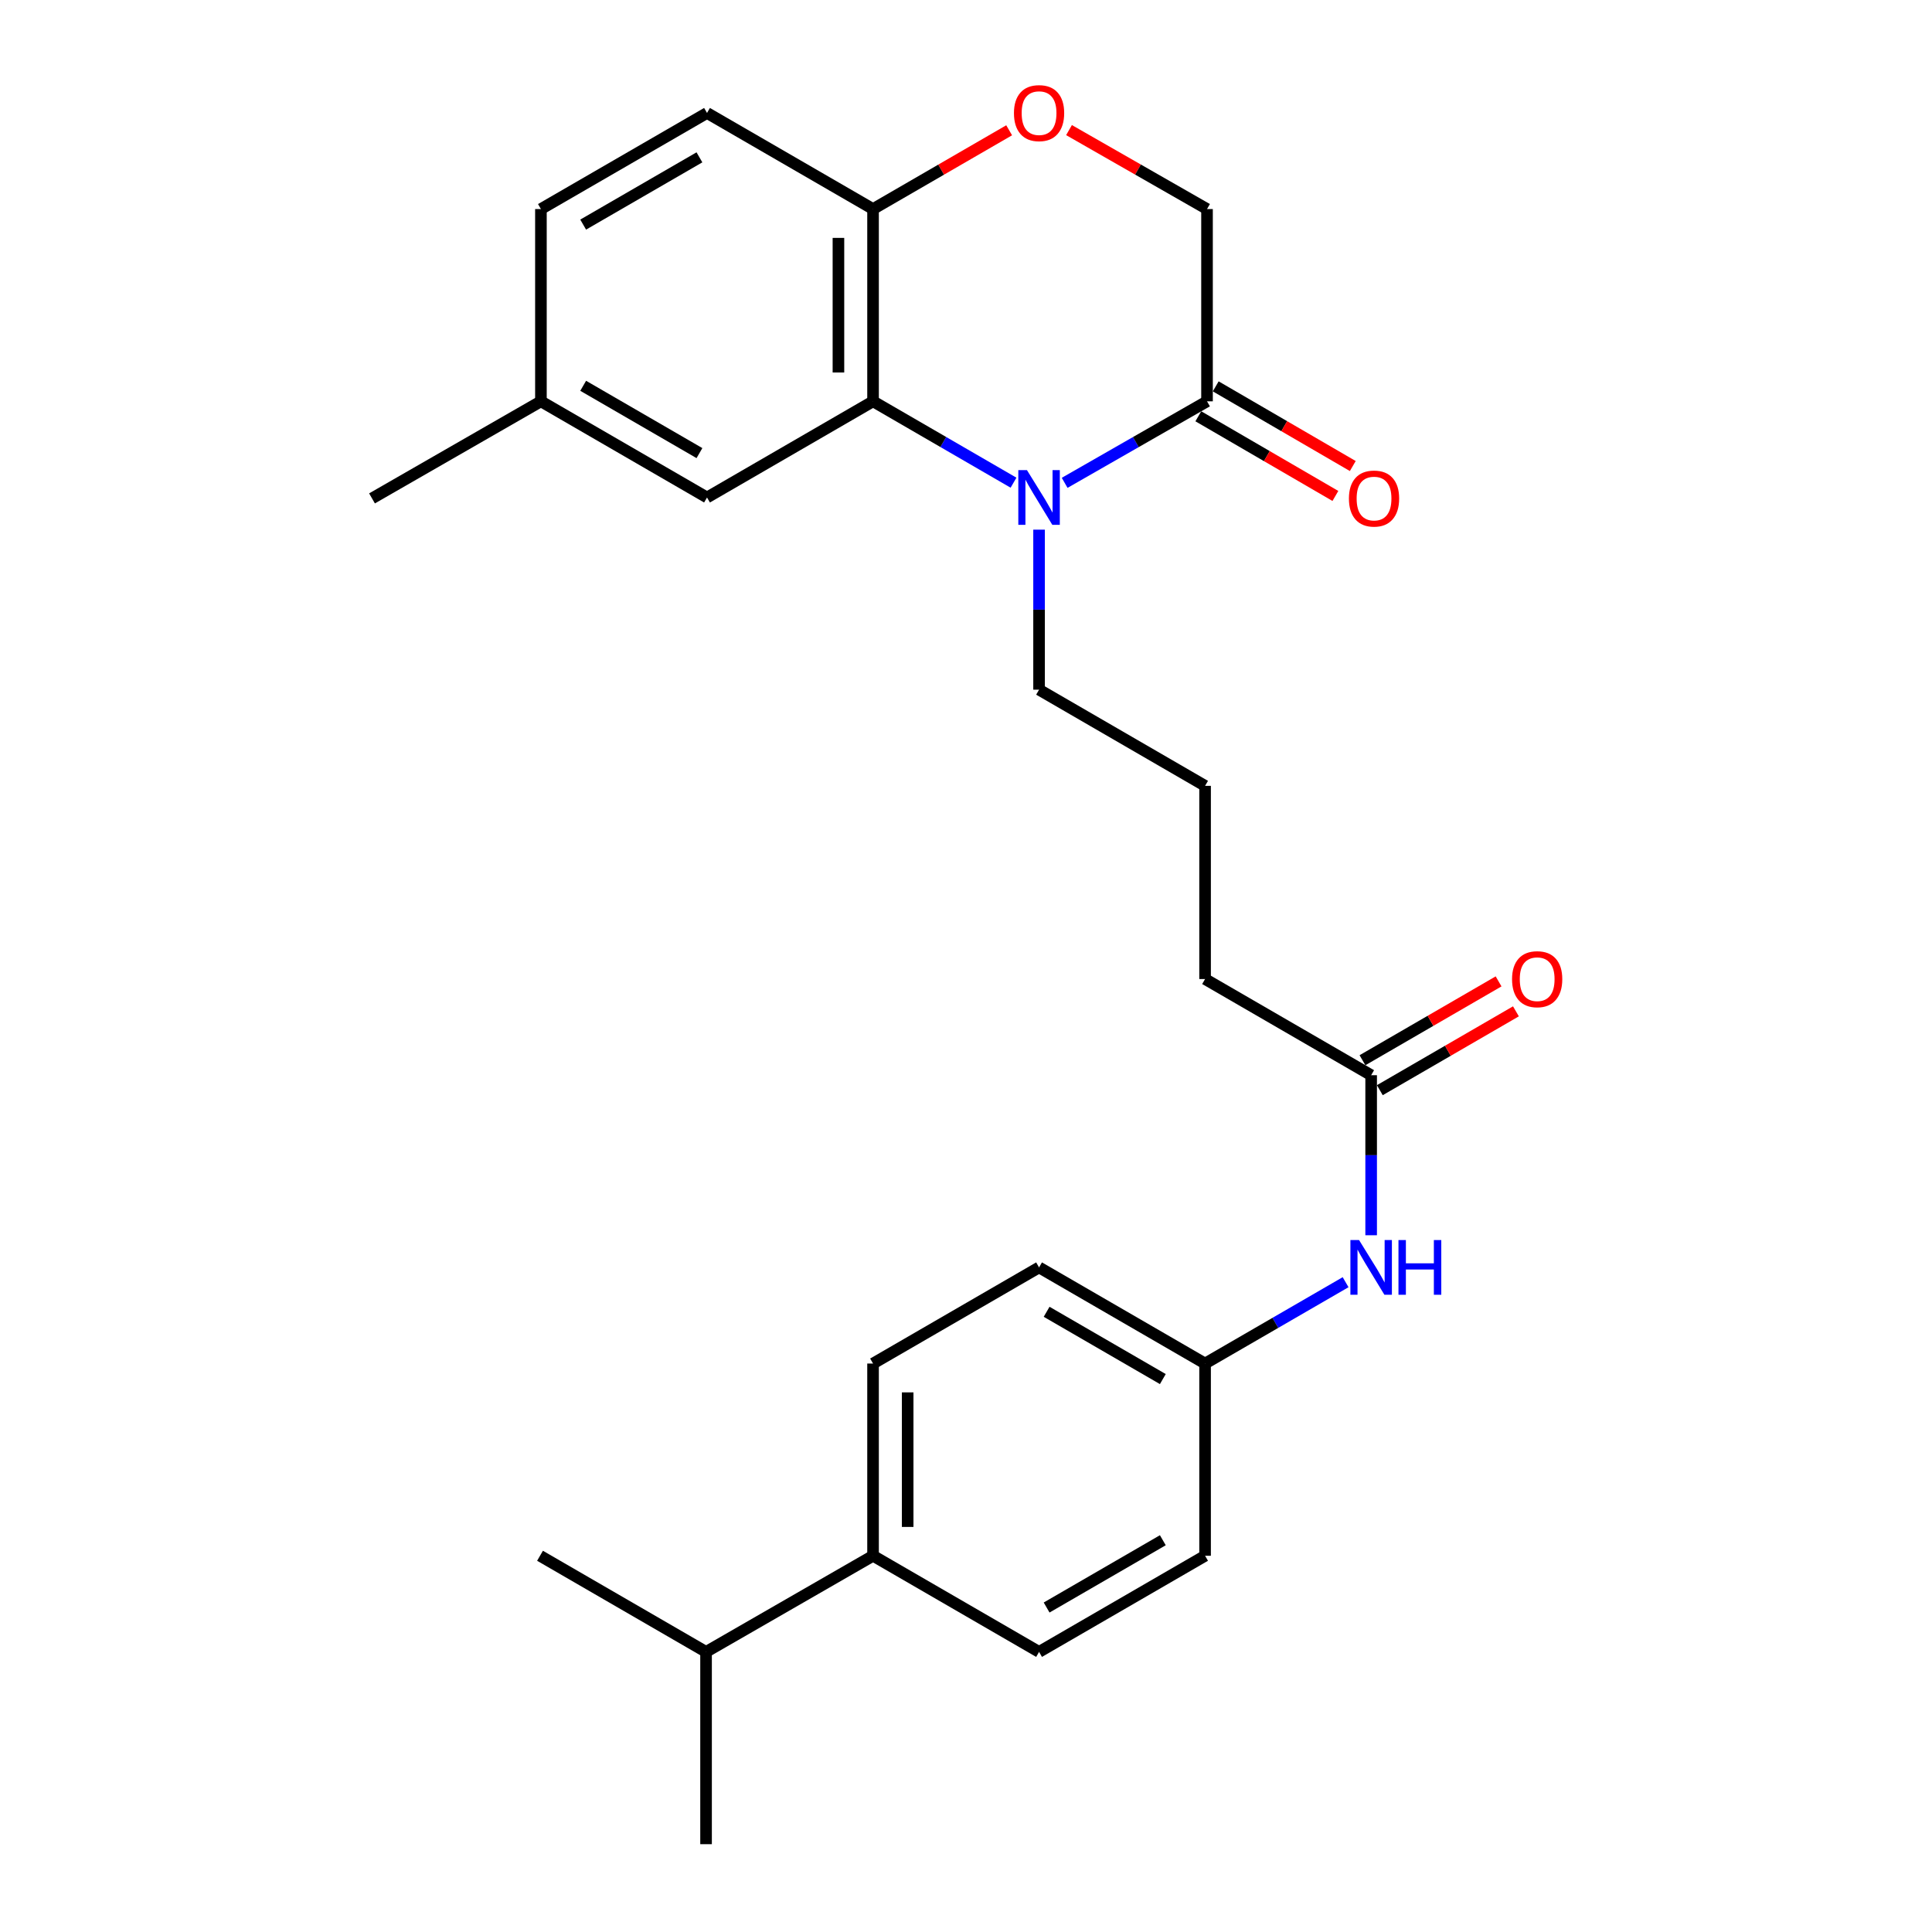 <?xml version='1.0' encoding='iso-8859-1'?>
<svg version='1.1' baseProfile='full'
              xmlns='http://www.w3.org/2000/svg'
                      xmlns:rdkit='http://www.rdkit.org/xml'
                      xmlns:xlink='http://www.w3.org/1999/xlink'
                  xml:space='preserve'
width='1000px' height='1000px' viewBox='0 0 1000 1000'>
<!-- END OF HEADER -->
<rect style='opacity:1.0;fill:#FFFFFF;stroke:none' width='1000' height='1000' x='0' y='0'> </rect>
<path class='bond-0' d='M 524.595,249.841 L 488.242,228.782' style='fill:none;fill-rule:evenodd;stroke:#0000FF;stroke-width:6px;stroke-linecap:butt;stroke-linejoin:miter;stroke-opacity:1' />
<path class='bond-0' d='M 488.242,228.782 L 451.889,207.723' style='fill:none;fill-rule:evenodd;stroke:#000000;stroke-width:6px;stroke-linecap:butt;stroke-linejoin:miter;stroke-opacity:1' />
<path class='bond-1' d='M 551.062,249.917 L 587.907,228.82' style='fill:none;fill-rule:evenodd;stroke:#0000FF;stroke-width:6px;stroke-linecap:butt;stroke-linejoin:miter;stroke-opacity:1' />
<path class='bond-1' d='M 587.907,228.82 L 624.752,207.723' style='fill:none;fill-rule:evenodd;stroke:#000000;stroke-width:6px;stroke-linecap:butt;stroke-linejoin:miter;stroke-opacity:1' />
<path class='bond-15' d='M 537.818,274.148 L 537.818,315.562' style='fill:none;fill-rule:evenodd;stroke:#0000FF;stroke-width:6px;stroke-linecap:butt;stroke-linejoin:miter;stroke-opacity:1' />
<path class='bond-15' d='M 537.818,315.562 L 537.818,356.976' style='fill:none;fill-rule:evenodd;stroke:#000000;stroke-width:6px;stroke-linecap:butt;stroke-linejoin:miter;stroke-opacity:1' />
<path class='bond-3' d='M 451.889,207.723 L 451.889,108.208' style='fill:none;fill-rule:evenodd;stroke:#000000;stroke-width:6px;stroke-linecap:butt;stroke-linejoin:miter;stroke-opacity:1' />
<path class='bond-3' d='M 433.973,192.796 L 433.973,123.135' style='fill:none;fill-rule:evenodd;stroke:#000000;stroke-width:6px;stroke-linecap:butt;stroke-linejoin:miter;stroke-opacity:1' />
<path class='bond-6' d='M 451.889,207.723 L 365.951,257.501' style='fill:none;fill-rule:evenodd;stroke:#000000;stroke-width:6px;stroke-linecap:butt;stroke-linejoin:miter;stroke-opacity:1' />
<path class='bond-5' d='M 624.752,207.723 L 624.752,108.208' style='fill:none;fill-rule:evenodd;stroke:#000000;stroke-width:6px;stroke-linecap:butt;stroke-linejoin:miter;stroke-opacity:1' />
<path class='bond-8' d='M 620.25,215.468 L 655.724,236.086' style='fill:none;fill-rule:evenodd;stroke:#000000;stroke-width:6px;stroke-linecap:butt;stroke-linejoin:miter;stroke-opacity:1' />
<path class='bond-8' d='M 655.724,236.086 L 691.197,256.704' style='fill:none;fill-rule:evenodd;stroke:#FF0000;stroke-width:6px;stroke-linecap:butt;stroke-linejoin:miter;stroke-opacity:1' />
<path class='bond-8' d='M 629.254,199.978 L 664.727,220.596' style='fill:none;fill-rule:evenodd;stroke:#000000;stroke-width:6px;stroke-linecap:butt;stroke-linejoin:miter;stroke-opacity:1' />
<path class='bond-8' d='M 664.727,220.596 L 700.2,241.215' style='fill:none;fill-rule:evenodd;stroke:#FF0000;stroke-width:6px;stroke-linecap:butt;stroke-linejoin:miter;stroke-opacity:1' />
<path class='bond-2' d='M 553.322,67.34 L 589.037,87.774' style='fill:none;fill-rule:evenodd;stroke:#FF0000;stroke-width:6px;stroke-linecap:butt;stroke-linejoin:miter;stroke-opacity:1' />
<path class='bond-2' d='M 589.037,87.774 L 624.752,108.208' style='fill:none;fill-rule:evenodd;stroke:#000000;stroke-width:6px;stroke-linecap:butt;stroke-linejoin:miter;stroke-opacity:1' />
<path class='bond-26' d='M 522.336,67.431 L 487.112,87.82' style='fill:none;fill-rule:evenodd;stroke:#FF0000;stroke-width:6px;stroke-linecap:butt;stroke-linejoin:miter;stroke-opacity:1' />
<path class='bond-26' d='M 487.112,87.82 L 451.889,108.208' style='fill:none;fill-rule:evenodd;stroke:#000000;stroke-width:6px;stroke-linecap:butt;stroke-linejoin:miter;stroke-opacity:1' />
<path class='bond-11' d='M 451.889,108.208 L 365.951,58.47' style='fill:none;fill-rule:evenodd;stroke:#000000;stroke-width:6px;stroke-linecap:butt;stroke-linejoin:miter;stroke-opacity:1' />
<path class='bond-4' d='M 709.705,556.524 L 623.747,506.747' style='fill:none;fill-rule:evenodd;stroke:#000000;stroke-width:6px;stroke-linecap:butt;stroke-linejoin:miter;stroke-opacity:1' />
<path class='bond-7' d='M 709.705,556.524 L 709.705,597.943' style='fill:none;fill-rule:evenodd;stroke:#000000;stroke-width:6px;stroke-linecap:butt;stroke-linejoin:miter;stroke-opacity:1' />
<path class='bond-7' d='M 709.705,597.943 L 709.705,639.362' style='fill:none;fill-rule:evenodd;stroke:#0000FF;stroke-width:6px;stroke-linecap:butt;stroke-linejoin:miter;stroke-opacity:1' />
<path class='bond-10' d='M 714.196,564.276 L 749.419,543.871' style='fill:none;fill-rule:evenodd;stroke:#000000;stroke-width:6px;stroke-linecap:butt;stroke-linejoin:miter;stroke-opacity:1' />
<path class='bond-10' d='M 749.419,543.871 L 784.642,523.467' style='fill:none;fill-rule:evenodd;stroke:#FF0000;stroke-width:6px;stroke-linecap:butt;stroke-linejoin:miter;stroke-opacity:1' />
<path class='bond-10' d='M 705.215,548.773 L 740.438,528.368' style='fill:none;fill-rule:evenodd;stroke:#000000;stroke-width:6px;stroke-linecap:butt;stroke-linejoin:miter;stroke-opacity:1' />
<path class='bond-10' d='M 740.438,528.368 L 775.661,507.964' style='fill:none;fill-rule:evenodd;stroke:#FF0000;stroke-width:6px;stroke-linecap:butt;stroke-linejoin:miter;stroke-opacity:1' />
<path class='bond-16' d='M 365.951,257.501 L 279.982,207.723' style='fill:none;fill-rule:evenodd;stroke:#000000;stroke-width:6px;stroke-linecap:butt;stroke-linejoin:miter;stroke-opacity:1' />
<path class='bond-16' d='M 362.033,234.529 L 301.855,199.685' style='fill:none;fill-rule:evenodd;stroke:#000000;stroke-width:6px;stroke-linecap:butt;stroke-linejoin:miter;stroke-opacity:1' />
<path class='bond-14' d='M 696.482,663.664 L 660.114,684.716' style='fill:none;fill-rule:evenodd;stroke:#0000FF;stroke-width:6px;stroke-linecap:butt;stroke-linejoin:miter;stroke-opacity:1' />
<path class='bond-14' d='M 660.114,684.716 L 623.747,705.767' style='fill:none;fill-rule:evenodd;stroke:#000000;stroke-width:6px;stroke-linecap:butt;stroke-linejoin:miter;stroke-opacity:1' />
<path class='bond-9' d='M 451.889,805.263 L 451.889,705.767' style='fill:none;fill-rule:evenodd;stroke:#000000;stroke-width:6px;stroke-linecap:butt;stroke-linejoin:miter;stroke-opacity:1' />
<path class='bond-9' d='M 469.806,790.338 L 469.806,720.692' style='fill:none;fill-rule:evenodd;stroke:#000000;stroke-width:6px;stroke-linecap:butt;stroke-linejoin:miter;stroke-opacity:1' />
<path class='bond-17' d='M 451.889,805.263 L 365.453,855.02' style='fill:none;fill-rule:evenodd;stroke:#000000;stroke-width:6px;stroke-linecap:butt;stroke-linejoin:miter;stroke-opacity:1' />
<path class='bond-28' d='M 451.889,805.263 L 537.818,855.02' style='fill:none;fill-rule:evenodd;stroke:#000000;stroke-width:6px;stroke-linecap:butt;stroke-linejoin:miter;stroke-opacity:1' />
<path class='bond-27' d='M 365.951,58.47 L 279.982,108.208' style='fill:none;fill-rule:evenodd;stroke:#000000;stroke-width:6px;stroke-linecap:butt;stroke-linejoin:miter;stroke-opacity:1' />
<path class='bond-27' d='M 362.027,81.439 L 301.849,116.255' style='fill:none;fill-rule:evenodd;stroke:#000000;stroke-width:6px;stroke-linecap:butt;stroke-linejoin:miter;stroke-opacity:1' />
<path class='bond-12' d='M 451.889,705.767 L 537.818,656.01' style='fill:none;fill-rule:evenodd;stroke:#000000;stroke-width:6px;stroke-linecap:butt;stroke-linejoin:miter;stroke-opacity:1' />
<path class='bond-13' d='M 537.818,855.02 L 623.747,805.263' style='fill:none;fill-rule:evenodd;stroke:#000000;stroke-width:6px;stroke-linecap:butt;stroke-linejoin:miter;stroke-opacity:1' />
<path class='bond-13' d='M 541.729,832.052 L 601.879,797.222' style='fill:none;fill-rule:evenodd;stroke:#000000;stroke-width:6px;stroke-linecap:butt;stroke-linejoin:miter;stroke-opacity:1' />
<path class='bond-18' d='M 623.747,705.767 L 623.747,805.263' style='fill:none;fill-rule:evenodd;stroke:#000000;stroke-width:6px;stroke-linecap:butt;stroke-linejoin:miter;stroke-opacity:1' />
<path class='bond-19' d='M 623.747,705.767 L 537.818,656.01' style='fill:none;fill-rule:evenodd;stroke:#000000;stroke-width:6px;stroke-linecap:butt;stroke-linejoin:miter;stroke-opacity:1' />
<path class='bond-19' d='M 601.879,713.808 L 541.729,678.978' style='fill:none;fill-rule:evenodd;stroke:#000000;stroke-width:6px;stroke-linecap:butt;stroke-linejoin:miter;stroke-opacity:1' />
<path class='bond-21' d='M 537.818,356.976 L 623.747,406.754' style='fill:none;fill-rule:evenodd;stroke:#000000;stroke-width:6px;stroke-linecap:butt;stroke-linejoin:miter;stroke-opacity:1' />
<path class='bond-20' d='M 279.982,207.723 L 279.982,108.208' style='fill:none;fill-rule:evenodd;stroke:#000000;stroke-width:6px;stroke-linecap:butt;stroke-linejoin:miter;stroke-opacity:1' />
<path class='bond-25' d='M 279.982,207.723 L 192.55,257.968' style='fill:none;fill-rule:evenodd;stroke:#000000;stroke-width:6px;stroke-linecap:butt;stroke-linejoin:miter;stroke-opacity:1' />
<path class='bond-23' d='M 365.453,855.02 L 279.514,805.263' style='fill:none;fill-rule:evenodd;stroke:#000000;stroke-width:6px;stroke-linecap:butt;stroke-linejoin:miter;stroke-opacity:1' />
<path class='bond-24' d='M 365.453,855.02 L 365.453,954.545' style='fill:none;fill-rule:evenodd;stroke:#000000;stroke-width:6px;stroke-linecap:butt;stroke-linejoin:miter;stroke-opacity:1' />
<path class='bond-22' d='M 623.747,406.754 L 623.747,506.747' style='fill:none;fill-rule:evenodd;stroke:#000000;stroke-width:6px;stroke-linecap:butt;stroke-linejoin:miter;stroke-opacity:1' />
<path  class='atom-0' d='M 531.558 243.341
L 540.838 258.341
Q 541.758 259.821, 543.238 262.501
Q 544.718 265.181, 544.798 265.341
L 544.798 243.341
L 548.558 243.341
L 548.558 271.661
L 544.678 271.661
L 534.718 255.261
Q 533.558 253.341, 532.318 251.141
Q 531.118 248.941, 530.758 248.261
L 530.758 271.661
L 527.078 271.661
L 527.078 243.341
L 531.558 243.341
' fill='#0000FF'/>
<path  class='atom-3' d='M 524.818 58.55
Q 524.818 51.75, 528.178 47.95
Q 531.538 44.15, 537.818 44.15
Q 544.098 44.15, 547.458 47.95
Q 550.818 51.75, 550.818 58.55
Q 550.818 65.43, 547.418 69.35
Q 544.018 73.23, 537.818 73.23
Q 531.578 73.23, 528.178 69.35
Q 524.818 65.47, 524.818 58.55
M 537.818 70.03
Q 542.138 70.03, 544.458 67.15
Q 546.818 64.23, 546.818 58.55
Q 546.818 52.99, 544.458 50.19
Q 542.138 47.35, 537.818 47.35
Q 533.498 47.35, 531.138 50.15
Q 528.818 52.95, 528.818 58.55
Q 528.818 64.27, 531.138 67.15
Q 533.498 70.03, 537.818 70.03
' fill='#FF0000'/>
<path  class='atom-8' d='M 703.445 641.85
L 712.725 656.85
Q 713.645 658.33, 715.125 661.01
Q 716.605 663.69, 716.685 663.85
L 716.685 641.85
L 720.445 641.85
L 720.445 670.17
L 716.565 670.17
L 706.605 653.77
Q 705.445 651.85, 704.205 649.65
Q 703.005 647.45, 702.645 646.77
L 702.645 670.17
L 698.965 670.17
L 698.965 641.85
L 703.445 641.85
' fill='#0000FF'/>
<path  class='atom-8' d='M 723.845 641.85
L 727.685 641.85
L 727.685 653.89
L 742.165 653.89
L 742.165 641.85
L 746.005 641.85
L 746.005 670.17
L 742.165 670.17
L 742.165 657.09
L 727.685 657.09
L 727.685 670.17
L 723.845 670.17
L 723.845 641.85
' fill='#0000FF'/>
<path  class='atom-9' d='M 698.198 258.048
Q 698.198 251.248, 701.558 247.448
Q 704.918 243.648, 711.198 243.648
Q 717.478 243.648, 720.838 247.448
Q 724.198 251.248, 724.198 258.048
Q 724.198 264.928, 720.798 268.848
Q 717.398 272.728, 711.198 272.728
Q 704.958 272.728, 701.558 268.848
Q 698.198 264.968, 698.198 258.048
M 711.198 269.528
Q 715.518 269.528, 717.838 266.648
Q 720.198 263.728, 720.198 258.048
Q 720.198 252.488, 717.838 249.688
Q 715.518 246.848, 711.198 246.848
Q 706.878 246.848, 704.518 249.648
Q 702.198 252.448, 702.198 258.048
Q 702.198 263.768, 704.518 266.648
Q 706.878 269.528, 711.198 269.528
' fill='#FF0000'/>
<path  class='atom-11' d='M 782.634 506.827
Q 782.634 500.027, 785.994 496.227
Q 789.354 492.427, 795.634 492.427
Q 801.914 492.427, 805.274 496.227
Q 808.634 500.027, 808.634 506.827
Q 808.634 513.707, 805.234 517.627
Q 801.834 521.507, 795.634 521.507
Q 789.394 521.507, 785.994 517.627
Q 782.634 513.747, 782.634 506.827
M 795.634 518.307
Q 799.954 518.307, 802.274 515.427
Q 804.634 512.507, 804.634 506.827
Q 804.634 501.267, 802.274 498.467
Q 799.954 495.627, 795.634 495.627
Q 791.314 495.627, 788.954 498.427
Q 786.634 501.227, 786.634 506.827
Q 786.634 512.547, 788.954 515.427
Q 791.314 518.307, 795.634 518.307
' fill='#FF0000'/>
</svg>
